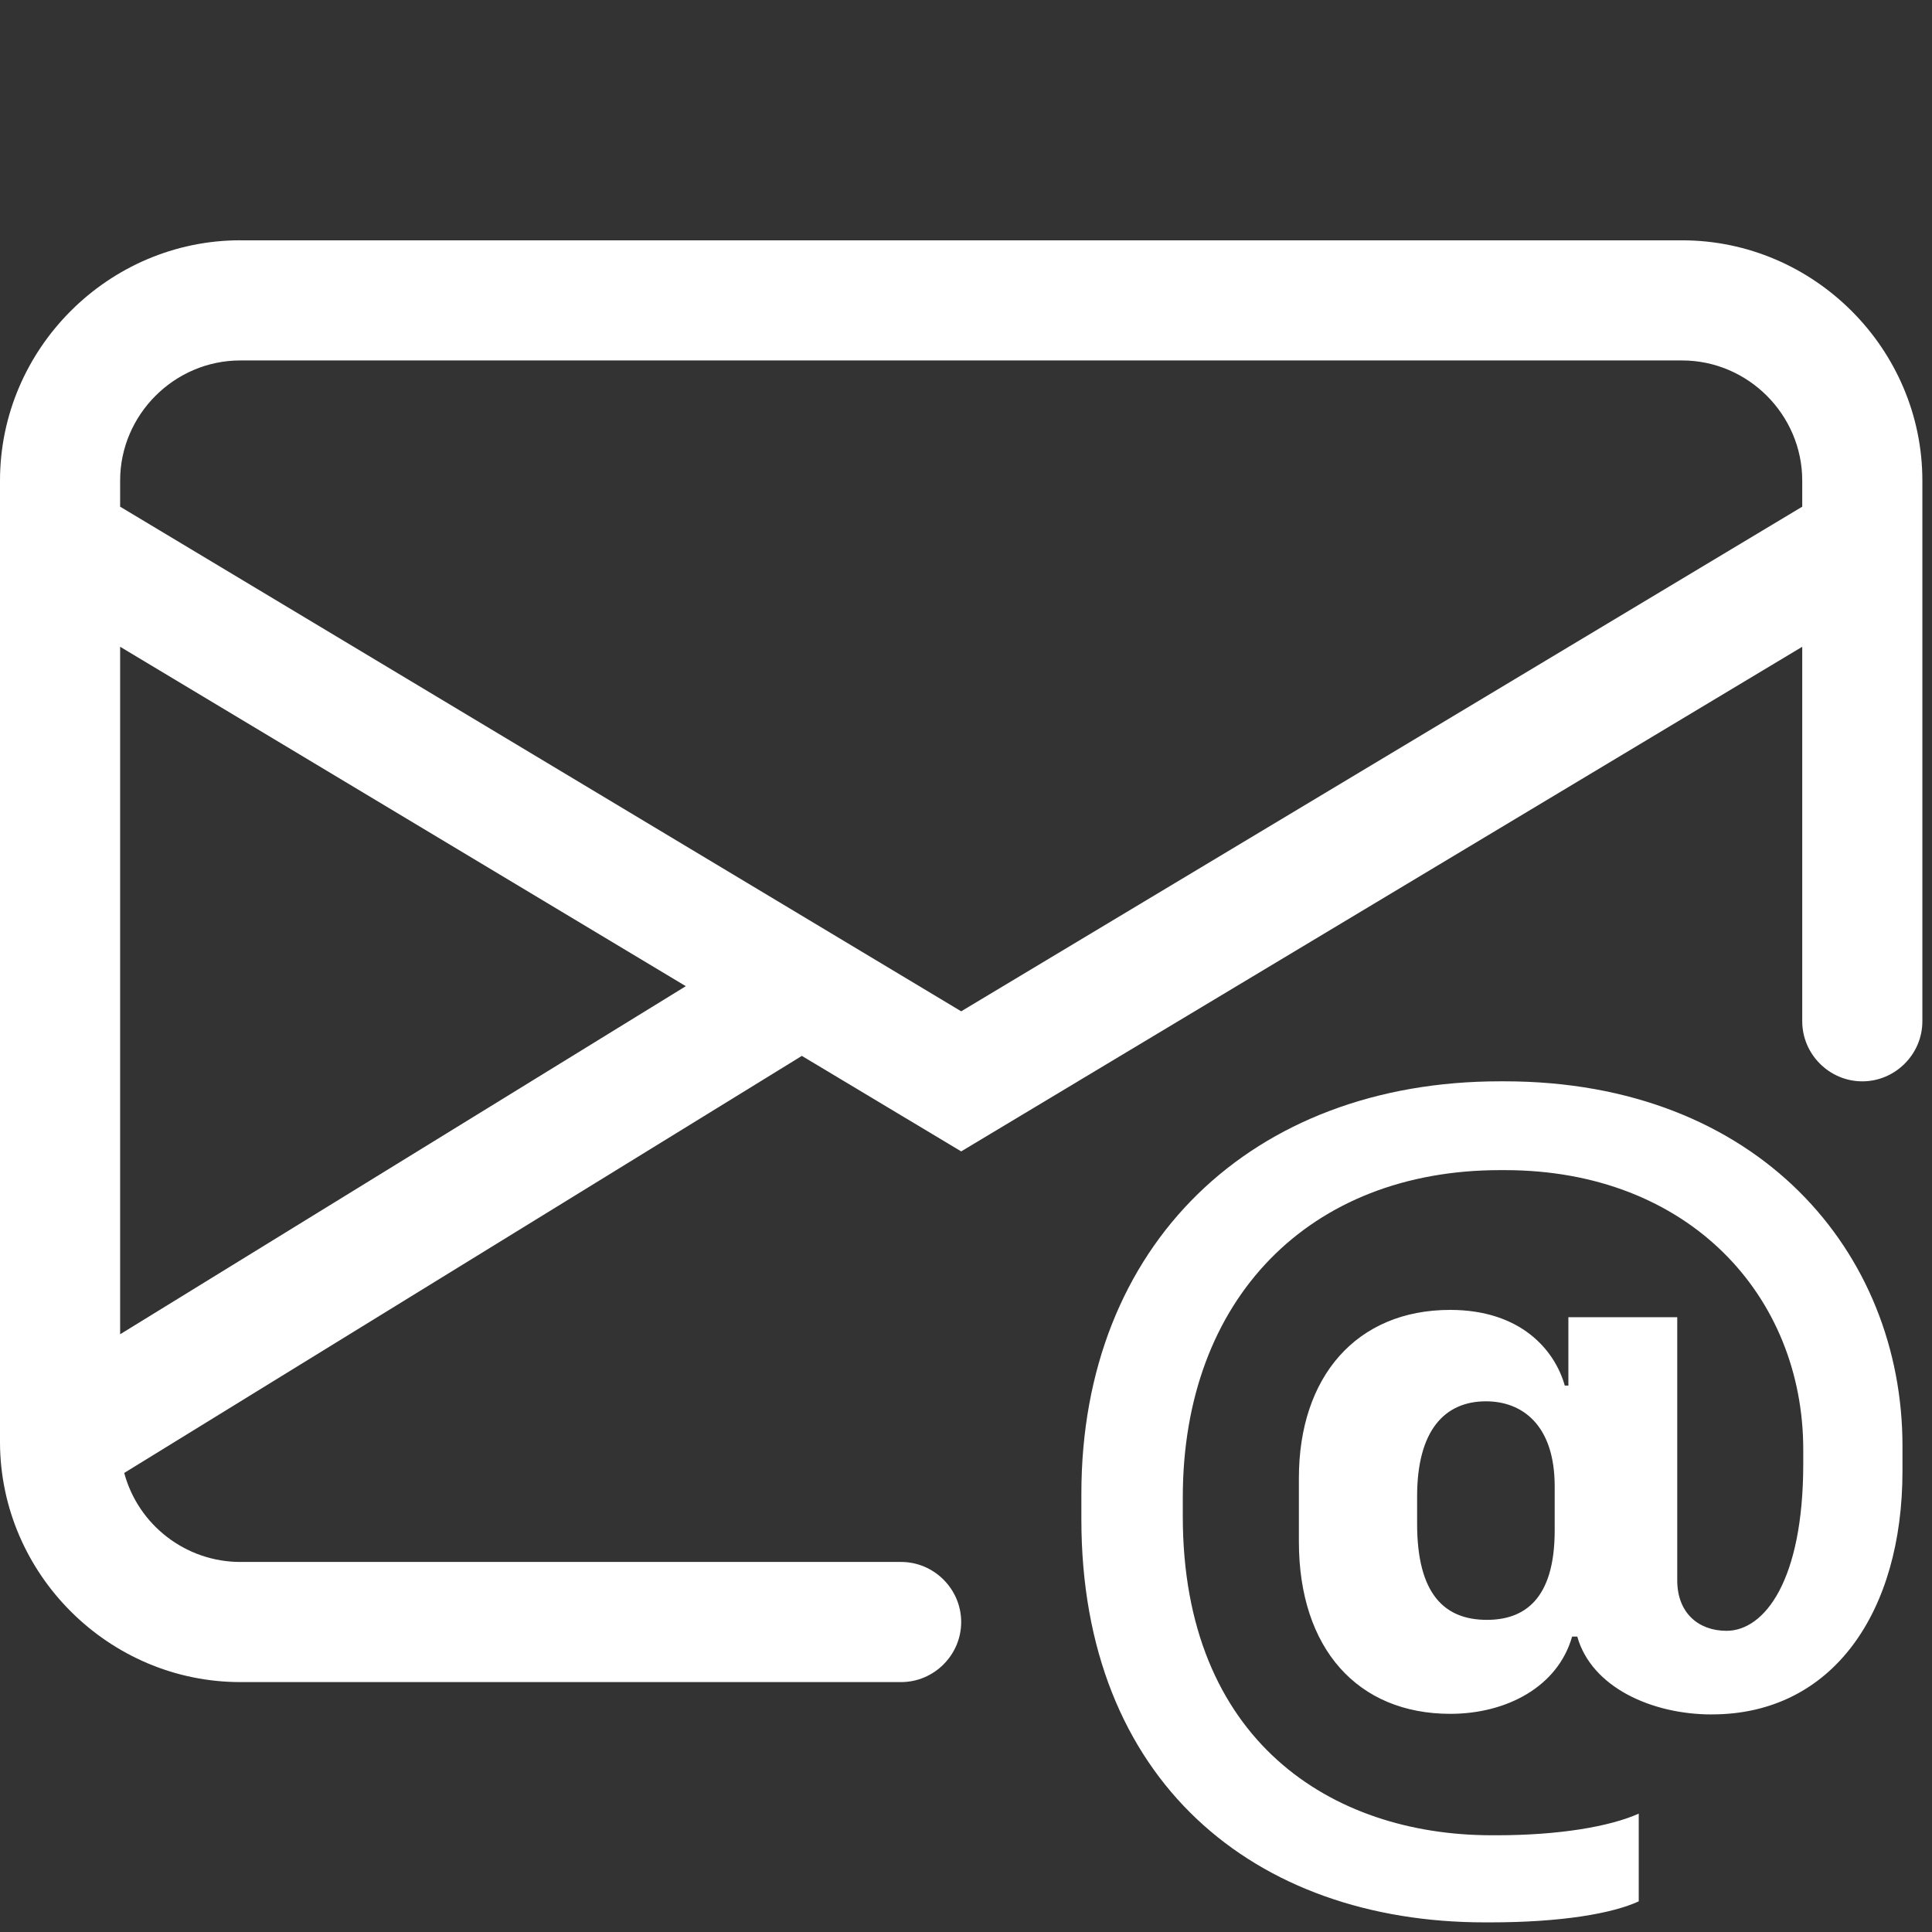 <svg width="100%" height="100%" viewBox="0 0 67 67" version="1.1" xmlns="http://www.w3.org/2000/svg" xmlns:xlink="http://www.w3.org/1999/xlink" xml:space="preserve" style="fill-rule:evenodd;clip-rule:evenodd;stroke-linejoin:round;stroke-miterlimit:2;"><rect x="0" y="0" width="67" height="67" fill="#333333" stroke="none"/><path d="M8.333,8.333c-4.572,0 -8.333,3.762 -8.333,8.333l0,33.375c0.023,4.556 3.778,8.292 8.333,8.292l22.917,0c1.143,0 2.083,-0.94 2.083,-2.083c0,-1.143 -0.94,-2.083 -2.083,-2.083l-22.917,0c-1.88,0 -3.538,-1.272 -4.025,-3.087l23.5,-14.463l5.525,3.312l29.167,-17.5l0,12.988c0,1.143 0.94,2.083 2.083,2.083c1.143,0 2.083,-0.94 2.083,-2.083l0,-18.75c0,-4.572 -3.762,-8.333 -8.333,-8.333l-50,0Zm15.45,25.867l-19.617,12.071l-0,-23.842l19.617,11.771Zm-19.617,-16.629l-0,-0.904c-0,-2.286 1.881,-4.167 4.167,-4.167l50,0c2.286,0 4.167,1.881 4.167,4.167l0,0.904l-29.167,17.5l-29.167,-17.5Z" style="fill:#fff;fill-rule:nonzero;"></path><path d="M59.363,59.454c4.208,0 6.613,-3.571 6.613,-8.438l0,-0.875c0,-6.683 -4.975,-12.642 -13.808,-12.642l-0.146,0c-8.604,0 -14.521,5.667 -14.521,14.3l0,0.892c0,9.058 5.992,13.975 13.992,13.975l0.183,0c2.475,0 4.242,-0.308 5.154,-0.729l0,-3.042c-1.021,0.458 -2.804,0.75 -4.917,0.75l-0.183,0c-5.558,0 -10.712,-3.283 -10.712,-11.062l0,-0.654c0,-6.904 4.408,-11.35 11,-11.35l0.167,0c6.396,0 10.35,4.375 10.35,9.692l0,0.492c0,4.062 -1.35,5.792 -2.662,5.792c-0.967,0 -1.708,-0.617 -1.708,-1.75l0,-9.125l-3.775,0l0,2.371l-0.125,0c-0.35,-1.242 -1.533,-2.625 -3.975,-2.625c-3.242,0 -5.246,2.312 -5.246,5.833l0,2.2c0,3.717 2.042,5.975 5.25,5.975c1.962,0 3.733,-0.946 4.225,-2.679l0.179,0c0.492,1.75 2.571,2.7 4.667,2.7m-10.221,-6.613l0,-0.95c0,-2.275 0.946,-3.296 2.388,-3.296c1.238,0 2.383,0.8 2.383,2.95l0,1.529c0,2.388 -1.054,3.1 -2.35,3.1c-1.475,0 -2.421,-0.896 -2.421,-3.333Z" style="fill:#fff;fill-rule:nonzero;"></path></svg>